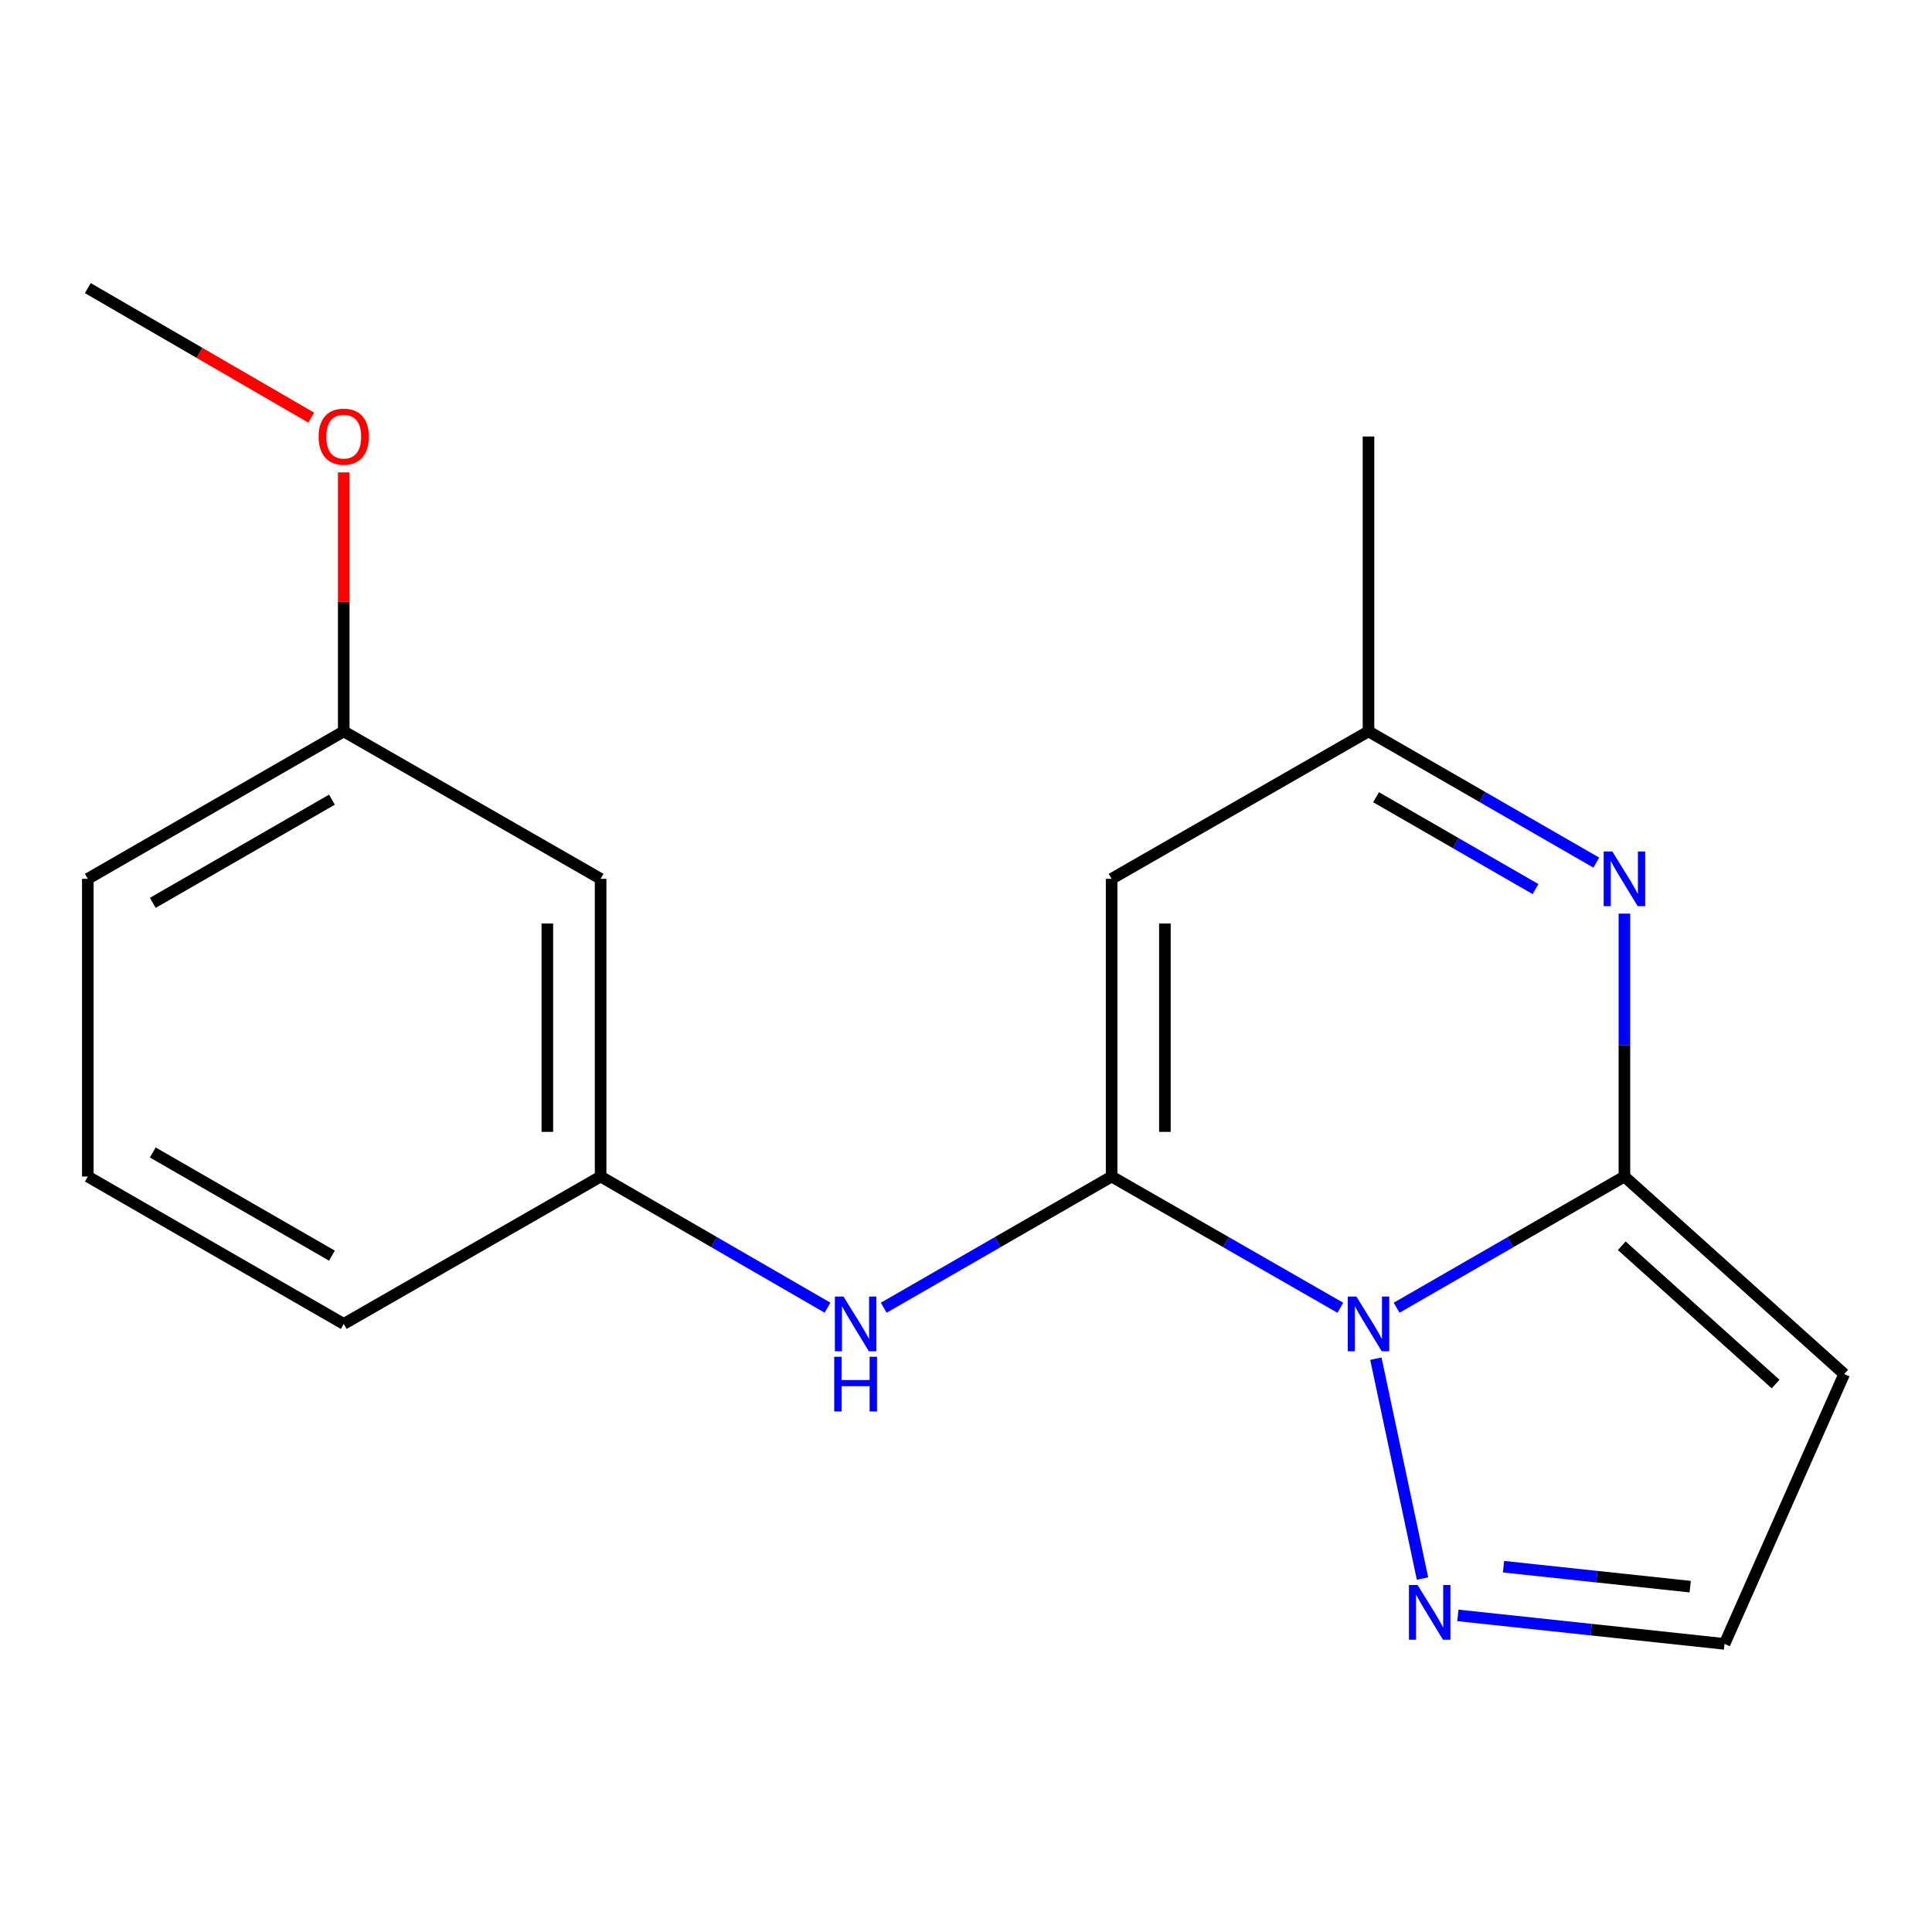 <?xml version='1.0' encoding='iso-8859-1'?>
<svg version='1.1' baseProfile='full'
              xmlns='http://www.w3.org/2000/svg'
                      xmlns:rdkit='http://www.rdkit.org/xml'
                      xmlns:xlink='http://www.w3.org/1999/xlink'
                  xml:space='preserve'
width='1000px' height='1000px' viewBox='0 0 1000 1000'>
<!-- END OF HEADER -->
<rect style='opacity:1.0;fill:#FFFFFF;stroke:none' width='1000' height='1000' x='0' y='0'> </rect>
<path class='bond-0' d='M 693.76,676.902 L 634.569,642.935' style='fill:none;fill-rule:evenodd;stroke:#0000FF;stroke-width:6px;stroke-linecap:butt;stroke-linejoin:miter;stroke-opacity:1' />
<path class='bond-0' d='M 634.569,642.935 L 575.377,608.968' style='fill:none;fill-rule:evenodd;stroke:#000000;stroke-width:6px;stroke-linecap:butt;stroke-linejoin:miter;stroke-opacity:1' />
<path class='bond-1' d='M 722.894,676.878 L 781.846,642.923' style='fill:none;fill-rule:evenodd;stroke:#0000FF;stroke-width:6px;stroke-linecap:butt;stroke-linejoin:miter;stroke-opacity:1' />
<path class='bond-1' d='M 781.846,642.923 L 840.798,608.968' style='fill:none;fill-rule:evenodd;stroke:#000000;stroke-width:6px;stroke-linecap:butt;stroke-linejoin:miter;stroke-opacity:1' />
<path class='bond-4' d='M 712.147,703.24 L 736.293,817.048' style='fill:none;fill-rule:evenodd;stroke:#0000FF;stroke-width:6px;stroke-linecap:butt;stroke-linejoin:miter;stroke-opacity:1' />
<path class='bond-3' d='M 575.377,608.968 L 575.377,454.875' style='fill:none;fill-rule:evenodd;stroke:#000000;stroke-width:6px;stroke-linecap:butt;stroke-linejoin:miter;stroke-opacity:1' />
<path class='bond-3' d='M 602.949,585.854 L 602.949,477.989' style='fill:none;fill-rule:evenodd;stroke:#000000;stroke-width:6px;stroke-linecap:butt;stroke-linejoin:miter;stroke-opacity:1' />
<path class='bond-6' d='M 575.377,608.968 L 516.403,642.924' style='fill:none;fill-rule:evenodd;stroke:#000000;stroke-width:6px;stroke-linecap:butt;stroke-linejoin:miter;stroke-opacity:1' />
<path class='bond-6' d='M 516.403,642.924 L 457.429,676.88' style='fill:none;fill-rule:evenodd;stroke:#0000FF;stroke-width:6px;stroke-linecap:butt;stroke-linejoin:miter;stroke-opacity:1' />
<path class='bond-2' d='M 840.798,608.968 L 840.798,540.928' style='fill:none;fill-rule:evenodd;stroke:#000000;stroke-width:6px;stroke-linecap:butt;stroke-linejoin:miter;stroke-opacity:1' />
<path class='bond-2' d='M 840.798,540.928 L 840.798,472.887' style='fill:none;fill-rule:evenodd;stroke:#0000FF;stroke-width:6px;stroke-linecap:butt;stroke-linejoin:miter;stroke-opacity:1' />
<path class='bond-5' d='M 840.798,608.968 L 954.545,711.212' style='fill:none;fill-rule:evenodd;stroke:#000000;stroke-width:6px;stroke-linecap:butt;stroke-linejoin:miter;stroke-opacity:1' />
<path class='bond-5' d='M 839.429,644.81 L 919.052,716.381' style='fill:none;fill-rule:evenodd;stroke:#000000;stroke-width:6px;stroke-linecap:butt;stroke-linejoin:miter;stroke-opacity:1' />
<path class='bond-7' d='M 826.236,446.486 L 767.284,412.525' style='fill:none;fill-rule:evenodd;stroke:#0000FF;stroke-width:6px;stroke-linecap:butt;stroke-linejoin:miter;stroke-opacity:1' />
<path class='bond-7' d='M 767.284,412.525 L 708.333,378.563' style='fill:none;fill-rule:evenodd;stroke:#000000;stroke-width:6px;stroke-linecap:butt;stroke-linejoin:miter;stroke-opacity:1' />
<path class='bond-7' d='M 794.788,460.188 L 753.521,436.415' style='fill:none;fill-rule:evenodd;stroke:#0000FF;stroke-width:6px;stroke-linecap:butt;stroke-linejoin:miter;stroke-opacity:1' />
<path class='bond-7' d='M 753.521,436.415 L 712.255,412.642' style='fill:none;fill-rule:evenodd;stroke:#000000;stroke-width:6px;stroke-linecap:butt;stroke-linejoin:miter;stroke-opacity:1' />
<path class='bond-19' d='M 575.377,454.875 L 708.333,378.563' style='fill:none;fill-rule:evenodd;stroke:#000000;stroke-width:6px;stroke-linecap:butt;stroke-linejoin:miter;stroke-opacity:1' />
<path class='bond-8' d='M 754.586,836.122 L 823.602,843.499' style='fill:none;fill-rule:evenodd;stroke:#0000FF;stroke-width:6px;stroke-linecap:butt;stroke-linejoin:miter;stroke-opacity:1' />
<path class='bond-8' d='M 823.602,843.499 L 892.617,850.877' style='fill:none;fill-rule:evenodd;stroke:#000000;stroke-width:6px;stroke-linecap:butt;stroke-linejoin:miter;stroke-opacity:1' />
<path class='bond-8' d='M 778.221,810.92 L 826.532,816.084' style='fill:none;fill-rule:evenodd;stroke:#0000FF;stroke-width:6px;stroke-linecap:butt;stroke-linejoin:miter;stroke-opacity:1' />
<path class='bond-8' d='M 826.532,816.084 L 874.843,821.248' style='fill:none;fill-rule:evenodd;stroke:#000000;stroke-width:6px;stroke-linecap:butt;stroke-linejoin:miter;stroke-opacity:1' />
<path class='bond-18' d='M 954.545,711.212 L 892.617,850.877' style='fill:none;fill-rule:evenodd;stroke:#000000;stroke-width:6px;stroke-linecap:butt;stroke-linejoin:miter;stroke-opacity:1' />
<path class='bond-9' d='M 428.315,676.853 L 369.595,642.911' style='fill:none;fill-rule:evenodd;stroke:#0000FF;stroke-width:6px;stroke-linecap:butt;stroke-linejoin:miter;stroke-opacity:1' />
<path class='bond-9' d='M 369.595,642.911 L 310.875,608.968' style='fill:none;fill-rule:evenodd;stroke:#000000;stroke-width:6px;stroke-linecap:butt;stroke-linejoin:miter;stroke-opacity:1' />
<path class='bond-13' d='M 708.333,378.563 L 708.333,225.925' style='fill:none;fill-rule:evenodd;stroke:#000000;stroke-width:6px;stroke-linecap:butt;stroke-linejoin:miter;stroke-opacity:1' />
<path class='bond-10' d='M 310.875,608.968 L 310.875,454.875' style='fill:none;fill-rule:evenodd;stroke:#000000;stroke-width:6px;stroke-linecap:butt;stroke-linejoin:miter;stroke-opacity:1' />
<path class='bond-10' d='M 283.304,585.854 L 283.304,477.989' style='fill:none;fill-rule:evenodd;stroke:#000000;stroke-width:6px;stroke-linecap:butt;stroke-linejoin:miter;stroke-opacity:1' />
<path class='bond-15' d='M 310.875,608.968 L 177.92,685.265' style='fill:none;fill-rule:evenodd;stroke:#000000;stroke-width:6px;stroke-linecap:butt;stroke-linejoin:miter;stroke-opacity:1' />
<path class='bond-11' d='M 310.875,454.875 L 177.92,378.563' style='fill:none;fill-rule:evenodd;stroke:#000000;stroke-width:6px;stroke-linecap:butt;stroke-linejoin:miter;stroke-opacity:1' />
<path class='bond-12' d='M 177.92,378.563 L 177.92,311.532' style='fill:none;fill-rule:evenodd;stroke:#000000;stroke-width:6px;stroke-linecap:butt;stroke-linejoin:miter;stroke-opacity:1' />
<path class='bond-12' d='M 177.92,311.532 L 177.92,244.501' style='fill:none;fill-rule:evenodd;stroke:#FF0000;stroke-width:6px;stroke-linecap:butt;stroke-linejoin:miter;stroke-opacity:1' />
<path class='bond-20' d='M 177.92,378.563 L 45.455,454.875' style='fill:none;fill-rule:evenodd;stroke:#000000;stroke-width:6px;stroke-linecap:butt;stroke-linejoin:miter;stroke-opacity:1' />
<path class='bond-20' d='M 171.813,413.901 L 79.087,467.319' style='fill:none;fill-rule:evenodd;stroke:#000000;stroke-width:6px;stroke-linecap:butt;stroke-linejoin:miter;stroke-opacity:1' />
<path class='bond-17' d='M 161.092,216.168 L 103.273,182.646' style='fill:none;fill-rule:evenodd;stroke:#FF0000;stroke-width:6px;stroke-linecap:butt;stroke-linejoin:miter;stroke-opacity:1' />
<path class='bond-17' d='M 103.273,182.646 L 45.455,149.123' style='fill:none;fill-rule:evenodd;stroke:#000000;stroke-width:6px;stroke-linecap:butt;stroke-linejoin:miter;stroke-opacity:1' />
<path class='bond-14' d='M 45.455,608.968 L 177.92,685.265' style='fill:none;fill-rule:evenodd;stroke:#000000;stroke-width:6px;stroke-linecap:butt;stroke-linejoin:miter;stroke-opacity:1' />
<path class='bond-14' d='M 79.085,596.521 L 171.811,649.928' style='fill:none;fill-rule:evenodd;stroke:#000000;stroke-width:6px;stroke-linecap:butt;stroke-linejoin:miter;stroke-opacity:1' />
<path class='bond-16' d='M 45.455,608.968 L 45.455,454.875' style='fill:none;fill-rule:evenodd;stroke:#000000;stroke-width:6px;stroke-linecap:butt;stroke-linejoin:miter;stroke-opacity:1' />
<path  class='atom-0' d='M 702.073 671.105
L 711.353 686.105
Q 712.273 687.585, 713.753 690.265
Q 715.233 692.945, 715.313 693.105
L 715.313 671.105
L 719.073 671.105
L 719.073 699.425
L 715.193 699.425
L 705.233 683.025
Q 704.073 681.105, 702.833 678.905
Q 701.633 676.705, 701.273 676.025
L 701.273 699.425
L 697.593 699.425
L 697.593 671.105
L 702.073 671.105
' fill='#0000FF'/>
<path  class='atom-3' d='M 834.538 440.715
L 843.818 455.715
Q 844.738 457.195, 846.218 459.875
Q 847.698 462.555, 847.778 462.715
L 847.778 440.715
L 851.538 440.715
L 851.538 469.035
L 847.658 469.035
L 837.698 452.635
Q 836.538 450.715, 835.298 448.515
Q 834.098 446.315, 833.738 445.635
L 833.738 469.035
L 830.058 469.035
L 830.058 440.715
L 834.538 440.715
' fill='#0000FF'/>
<path  class='atom-5' d='M 733.749 820.404
L 743.029 835.404
Q 743.949 836.884, 745.429 839.564
Q 746.909 842.244, 746.989 842.404
L 746.989 820.404
L 750.749 820.404
L 750.749 848.724
L 746.869 848.724
L 736.909 832.324
Q 735.749 830.404, 734.509 828.204
Q 733.309 826.004, 732.949 825.324
L 732.949 848.724
L 729.269 848.724
L 729.269 820.404
L 733.749 820.404
' fill='#0000FF'/>
<path  class='atom-7' d='M 436.606 671.105
L 445.886 686.105
Q 446.806 687.585, 448.286 690.265
Q 449.766 692.945, 449.846 693.105
L 449.846 671.105
L 453.606 671.105
L 453.606 699.425
L 449.726 699.425
L 439.766 683.025
Q 438.606 681.105, 437.366 678.905
Q 436.166 676.705, 435.806 676.025
L 435.806 699.425
L 432.126 699.425
L 432.126 671.105
L 436.606 671.105
' fill='#0000FF'/>
<path  class='atom-7' d='M 431.786 702.257
L 435.626 702.257
L 435.626 714.297
L 450.106 714.297
L 450.106 702.257
L 453.946 702.257
L 453.946 730.577
L 450.106 730.577
L 450.106 717.497
L 435.626 717.497
L 435.626 730.577
L 431.786 730.577
L 431.786 702.257
' fill='#0000FF'/>
<path  class='atom-13' d='M 164.92 226.005
Q 164.92 219.205, 168.28 215.405
Q 171.64 211.605, 177.92 211.605
Q 184.2 211.605, 187.56 215.405
Q 190.92 219.205, 190.92 226.005
Q 190.92 232.885, 187.52 236.805
Q 184.12 240.685, 177.92 240.685
Q 171.68 240.685, 168.28 236.805
Q 164.92 232.925, 164.92 226.005
M 177.92 237.485
Q 182.24 237.485, 184.56 234.605
Q 186.92 231.685, 186.92 226.005
Q 186.92 220.445, 184.56 217.645
Q 182.24 214.805, 177.92 214.805
Q 173.6 214.805, 171.24 217.605
Q 168.92 220.405, 168.92 226.005
Q 168.92 231.725, 171.24 234.605
Q 173.6 237.485, 177.92 237.485
' fill='#FF0000'/>
</svg>
